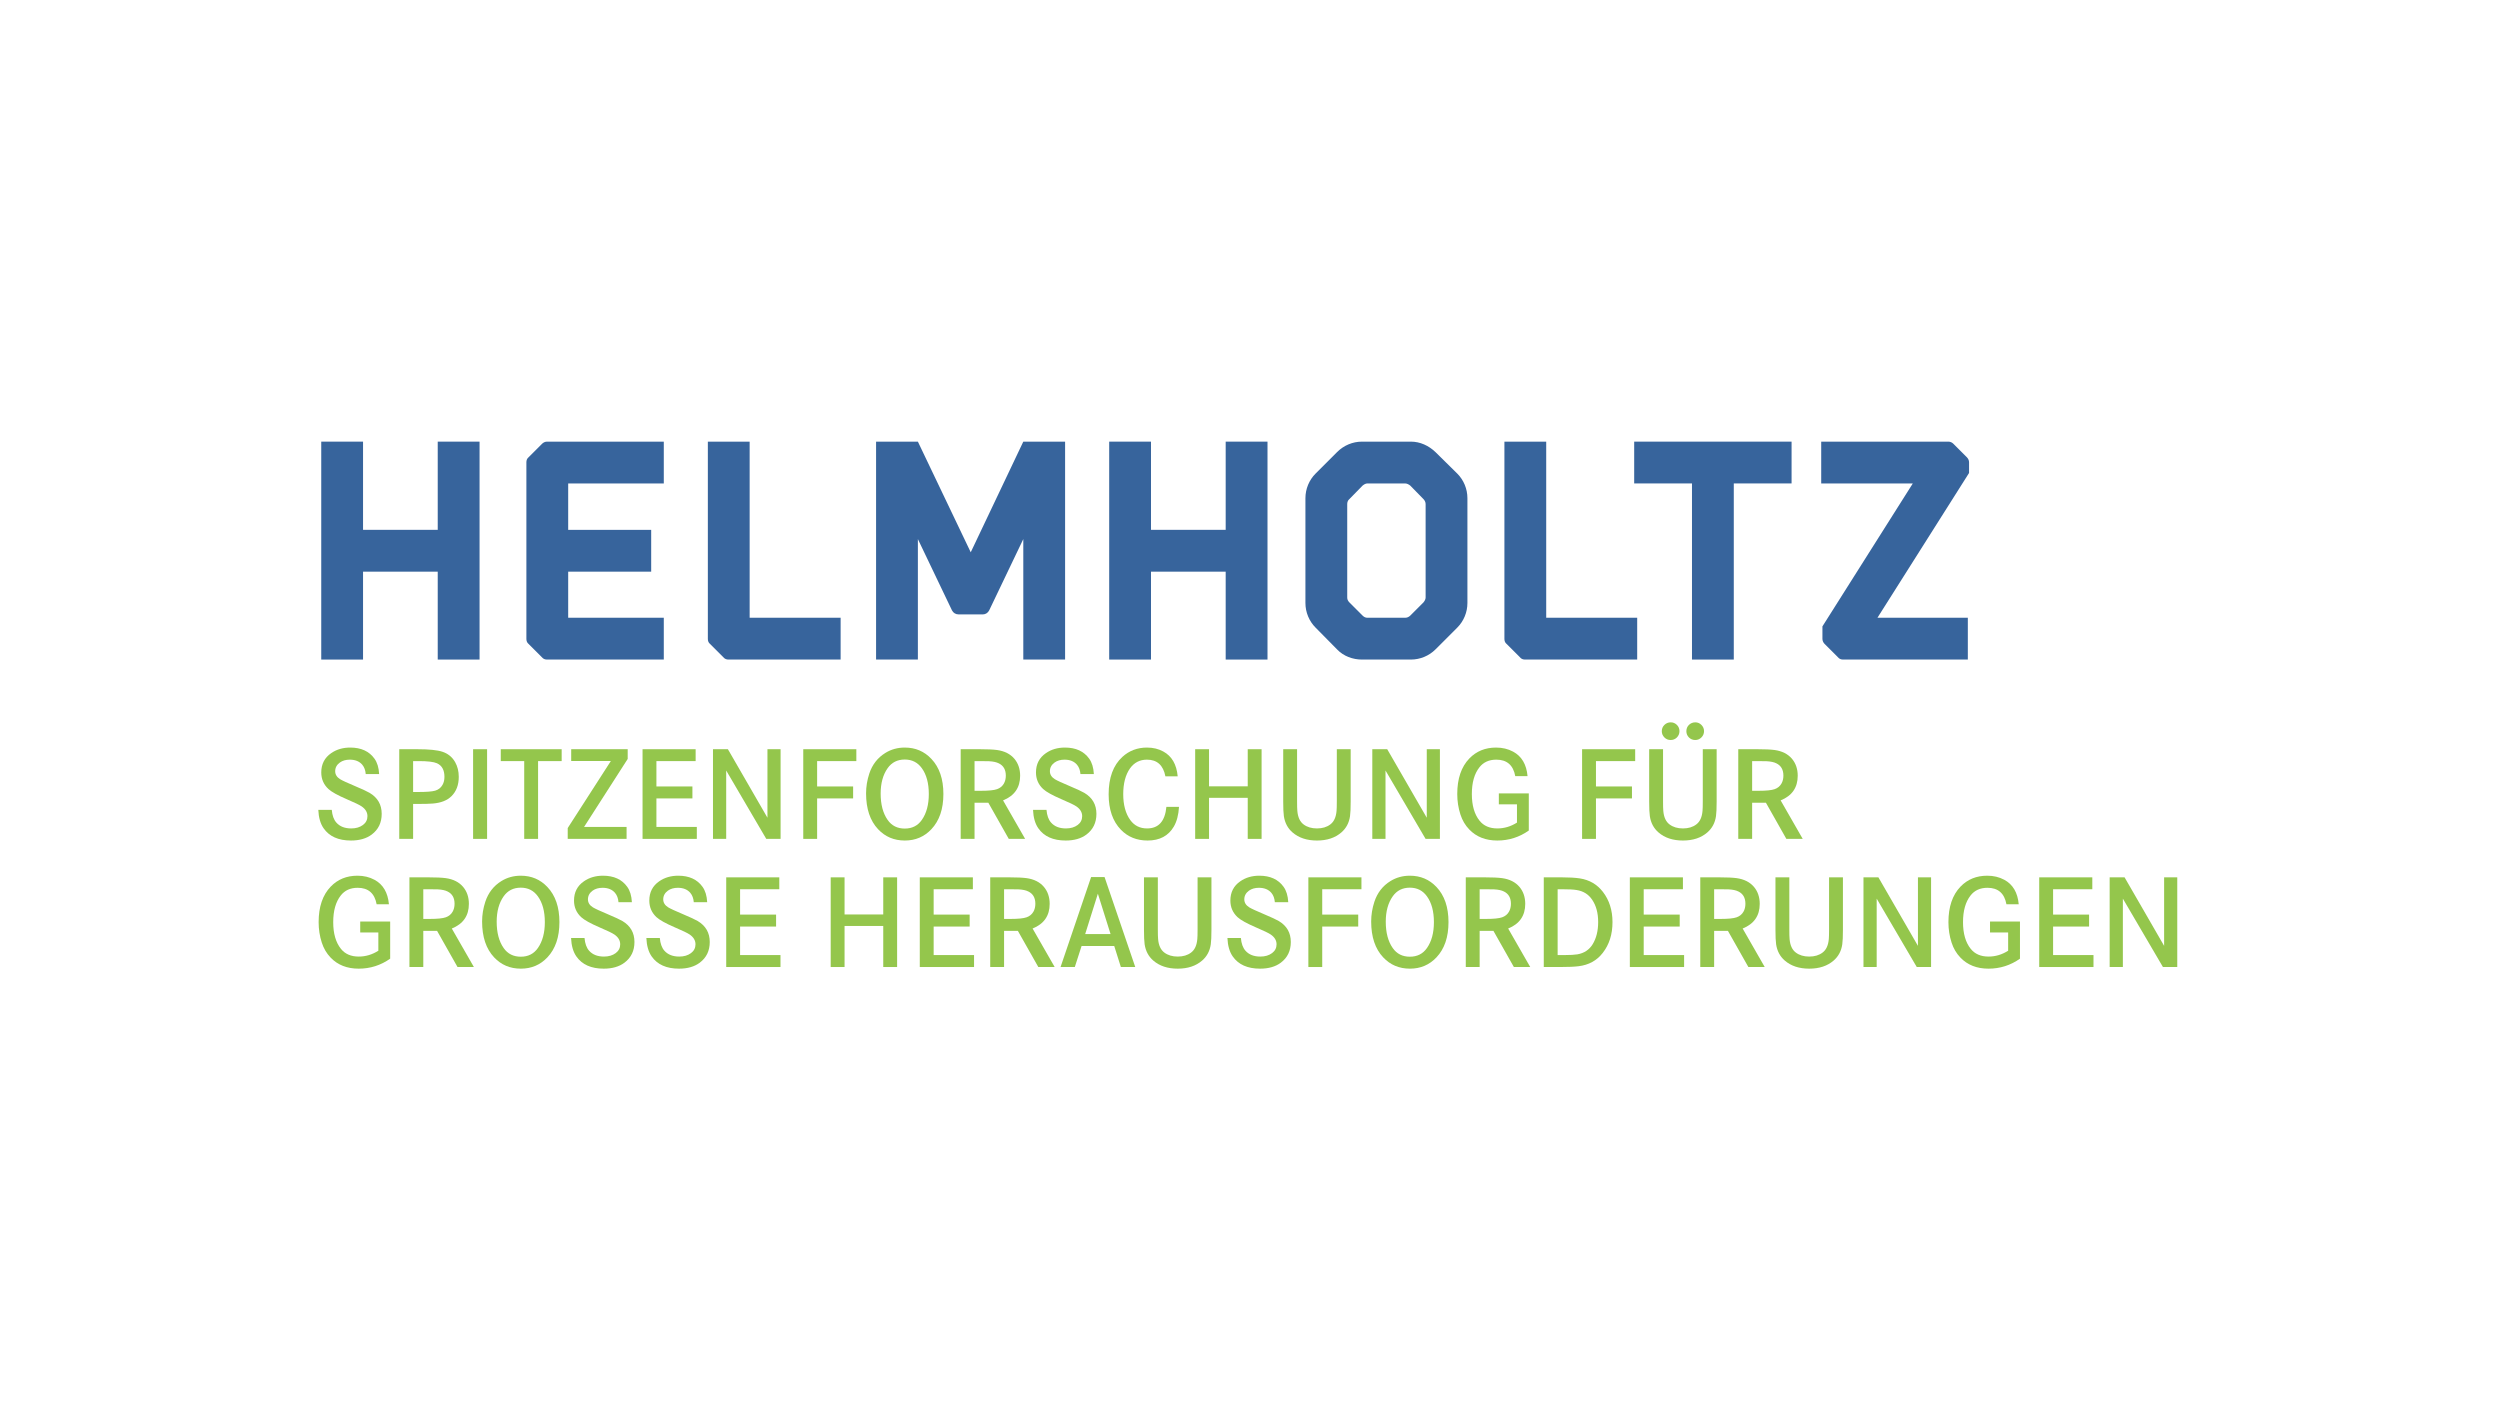 <?xml version="1.0" encoding="UTF-8" standalone="no"?>
<!DOCTYPE svg PUBLIC "-//W3C//DTD SVG 1.1//EN" "http://www.w3.org/Graphics/SVG/1.1/DTD/svg11.dtd">
<svg width="100%" height="100%" viewBox="0 0 500 282" version="1.1" xmlns="http://www.w3.org/2000/svg" xmlns:xlink="http://www.w3.org/1999/xlink" xml:space="preserve" xmlns:serif="http://www.serif.com/" style="fill-rule:evenodd;clip-rule:evenodd;stroke-linejoin:round;stroke-miterlimit:2;">
    <g transform="matrix(0.123,0,0,0.123,250,140.625)">
        <g id="Helhmoltz" transform="matrix(1,0,0,1,-2025,-783.333)">
            <g transform="matrix(4.167,0,0,4.167,0,0)">
                <path d="M169.004,120.366L169.004,85.949L185.325,85.949L185.325,170.987L169.004,170.987L169.004,136.687L139.861,136.687L139.861,170.987L123.55,170.987L123.55,85.949L139.861,85.949L139.861,120.366L169.004,120.366Z" style="fill:rgb(55,100,156);fill-rule:nonzero;"/>
                <path d="M257.217,85.949L257.217,102.259L219.909,102.259L219.909,120.366L252.295,120.366L252.295,136.687L219.909,136.687L219.909,154.677L257.217,154.677L257.217,170.987L211.636,170.987C210.913,170.987 210.191,170.743 209.712,170.147L204.438,164.874C203.842,164.396 203.598,163.673 203.598,162.949L203.598,93.977C203.598,93.264 203.842,92.541 204.438,92.063L209.712,86.789C210.191,86.3 210.913,85.949 211.636,85.949L257.217,85.949Z" style="fill:rgb(55,100,156);fill-rule:nonzero;"/>
                <path d="M282.446,170.987C281.723,170.987 281,170.743 280.522,170.147L275.247,164.874C274.642,164.396 274.408,163.673 274.408,162.949L274.408,85.949L290.718,85.949L290.718,154.677L326.22,154.677L326.22,170.987L282.446,170.987Z" style="fill:rgb(55,100,156);fill-rule:nonzero;"/>
                <path d="M413.809,85.949L413.809,170.987L397.498,170.987L397.498,123.971L384.186,151.796C383.707,152.753 382.75,153.358 381.784,153.358L372.193,153.358C371.109,153.358 370.152,152.753 369.672,151.796L356.361,123.971L356.361,170.987L340.05,170.987L340.05,85.949L356.361,85.949L376.988,129.127L397.498,85.949L413.809,85.949Z" style="fill:rgb(55,100,156);fill-rule:nonzero;"/>
                <path d="M476.472,120.366L476.472,85.949L492.792,85.949L492.792,170.987L476.472,170.987L476.472,136.687L447.328,136.687L447.328,170.987L431.018,170.987L431.018,85.949L447.328,85.949L447.328,120.366L476.472,120.366Z" style="fill:rgb(55,100,156);fill-rule:nonzero;"/>
                <path d="M554.49,146.756L554.49,110.297C554.49,109.574 554.128,108.852 553.65,108.373L548.493,103.099C547.887,102.62 547.174,102.259 546.452,102.259L531.821,102.259C531.098,102.259 530.502,102.62 529.897,103.099L524.74,108.373C524.143,108.852 523.9,109.574 523.9,110.297L523.9,146.756C523.9,147.48 524.143,148.075 524.74,148.681L529.897,153.837C530.502,154.433 531.098,154.677 531.821,154.677L546.452,154.677C547.174,154.677 547.887,154.433 548.493,153.837L553.65,148.681C554.128,148.075 554.49,147.48 554.49,146.756ZM558.328,90.022L566.844,98.421C569.365,100.94 570.8,104.417 570.8,108.012L570.8,148.915C570.8,152.519 569.365,155.996 566.844,158.516L558.328,167.032C555.808,169.552 552.331,170.987 548.727,170.987L529.662,170.987C526.058,170.987 522.464,169.669 519.945,167.032L511.545,158.516C509.025,155.996 507.589,152.519 507.589,148.915L507.589,108.012C507.589,104.417 509.025,100.94 511.545,98.421L519.945,90.022C522.581,87.384 526.058,85.949 529.662,85.949L548.727,85.949C552.331,85.949 555.691,87.501 558.328,90.022Z" style="fill:rgb(55,100,156);fill-rule:nonzero;"/>
                <path d="M593.274,170.987C592.551,170.987 591.828,170.743 591.349,170.147L586.076,164.874C585.47,164.396 585.236,163.673 585.236,162.949L585.236,85.949L601.546,85.949L601.546,154.677L637.048,154.677L637.048,170.987L593.274,170.987Z" style="fill:rgb(55,100,156);fill-rule:nonzero;"/>
                <path d="M635.876,102.259L635.876,85.949L697.289,85.949L697.289,102.259L674.738,102.259L674.738,170.987L658.428,170.987L658.428,102.259L635.876,102.259Z" style="fill:rgb(55,100,156);fill-rule:nonzero;"/>
                <path d="M760.432,86.789L765.706,92.063C766.185,92.541 766.546,93.264 766.546,93.977L766.546,98.177L730.799,154.677L766.068,154.677L766.068,170.987L717.37,170.987C716.648,170.987 715.924,170.743 715.446,170.147L710.172,164.874C709.694,164.396 709.332,163.673 709.332,162.949L709.332,158.037L744.6,102.259L708.854,102.259L708.854,85.949L758.508,85.949C759.231,85.949 759.953,86.3 760.432,86.789Z" style="fill:rgb(55,100,156);fill-rule:nonzero;"/>
                <path d="M146.139,215.658L140.91,215.658C140.79,214.172 140.346,212.967 139.577,212.044C138.449,210.711 136.817,210.044 134.68,210.044C133.16,210.044 131.877,210.412 130.835,211.147C129.604,212.035 128.99,213.172 128.99,214.556C128.99,215.838 129.639,216.881 130.938,217.684C131.741,218.18 133.723,219.094 136.885,220.427C139.602,221.571 141.456,222.435 142.448,223.016C145.576,224.879 147.139,227.605 147.139,231.193C147.139,234.628 145.84,237.319 143.243,239.269C141.174,240.823 138.475,241.601 135.142,241.601C130.254,241.601 126.7,240.012 124.478,236.833C123.23,235.056 122.538,232.654 122.402,229.63L127.657,229.63C127.844,231.817 128.442,233.475 129.451,234.603C130.8,236.124 132.733,236.884 135.244,236.884C137.09,236.884 138.619,236.432 139.833,235.525C140.995,234.653 141.577,233.509 141.577,232.091C141.577,230.587 140.816,229.313 139.295,228.271C138.475,227.707 136.56,226.784 133.553,225.502C129.981,223.964 127.579,222.631 126.349,221.503C124.487,219.76 123.555,217.606 123.555,215.043C123.555,211.797 124.845,209.284 127.426,207.507C129.511,206.055 131.989,205.327 134.86,205.327C139.098,205.327 142.251,206.772 144.319,209.66C145.396,211.147 146.002,213.147 146.139,215.658Z" style="fill:rgb(148,198,76);fill-rule:nonzero;"/>
                <path d="M159.396,222.657L161.703,222.657C164.694,222.657 166.795,222.486 168.009,222.144C169.274,221.769 170.222,221.025 170.855,219.914C171.368,219.025 171.623,217.975 171.623,216.761C171.623,214.095 170.65,212.326 168.702,211.454C167.419,210.891 165.07,210.608 161.652,210.608L159.396,210.608L159.396,222.657ZM153.987,205.969L161.036,205.969C165.6,205.969 168.871,206.302 170.855,206.968C173.025,207.687 174.674,209.036 175.802,211.019C176.742,212.693 177.212,214.607 177.212,216.761C177.212,219.905 176.264,222.418 174.367,224.298C172.692,225.955 170.265,226.912 167.086,227.169C165.685,227.271 163.899,227.322 161.729,227.322L159.396,227.322L159.396,240.96L153.987,240.96L153.987,205.969Z" style="fill:rgb(148,198,76);fill-rule:nonzero;"/>
                <rect x="182.804" y="205.969" width="5.46" height="34.991" style="fill:rgb(148,198,76);fill-rule:nonzero;"/>
                <path d="M193.6,205.969L217.364,205.969L217.364,210.608L208.16,210.608L208.16,240.96L202.752,240.96L202.752,210.608L193.6,210.608L193.6,205.969Z" style="fill:rgb(148,198,76);fill-rule:nonzero;"/>
                <path d="M221.084,205.969L243.13,205.969L243.13,209.763L226.109,236.294L242.695,236.294L242.695,240.96L219.726,240.96L219.726,236.73L236.568,210.558L221.084,210.558L221.084,205.969Z" style="fill:rgb(148,198,76);fill-rule:nonzero;"/>
                <path d="M254.336,220.503L268.384,220.503L268.384,225.169L254.336,225.169L254.336,236.294L270.102,236.294L270.102,240.96L248.927,240.96L248.927,205.969L269.64,205.969L269.64,210.608L254.336,210.608L254.336,220.503Z" style="fill:rgb(148,198,76);fill-rule:nonzero;"/>
                <path d="M276.411,205.969L282.231,205.969L297.663,232.706L297.663,205.969L302.79,205.969L302.79,240.96L297.202,240.96L281.564,214.274L281.564,240.96L276.411,240.96L276.411,205.969Z" style="fill:rgb(148,198,76);fill-rule:nonzero;"/>
                <path d="M317.046,220.503L331.094,220.503L331.094,225.169L317.046,225.169L317.046,240.96L311.637,240.96L311.637,205.969L332.35,205.969L332.35,210.608L317.046,210.608L317.046,220.503Z" style="fill:rgb(148,198,76);fill-rule:nonzero;"/>
                <path d="M351.246,209.993C348.375,209.993 346.146,211.121 344.556,213.377C342.744,215.94 341.839,219.239 341.839,223.272C341.839,227.545 342.744,230.972 344.556,233.552C346.128,235.808 348.359,236.936 351.246,236.936C354.118,236.936 356.339,235.808 357.911,233.552C359.723,230.972 360.629,227.605 360.629,223.451C360.629,219.247 359.723,215.89 357.911,213.377C356.287,211.121 354.067,209.993 351.246,209.993ZM351.246,205.327C355.4,205.327 358.861,206.798 361.628,209.737C364.756,213.035 366.32,217.606 366.32,223.451C366.32,229.296 364.756,233.876 361.628,237.191C358.861,240.131 355.408,241.601 351.273,241.601C347.068,241.601 343.59,240.131 340.839,237.191C337.711,233.876 336.148,229.211 336.148,223.195C336.148,220.615 336.567,218.042 337.404,215.48C338.566,211.976 340.651,209.293 343.659,207.43C345.914,206.028 348.444,205.327 351.246,205.327Z" style="fill:rgb(148,198,76);fill-rule:nonzero;"/>
                <path d="M378.475,222.195L380.91,222.195C383.969,222.195 386.088,221.981 387.268,221.555C388.43,221.145 389.31,220.427 389.908,219.401C390.421,218.513 390.677,217.47 390.677,216.273C390.677,213.967 389.763,212.369 387.934,211.48C387.028,211.019 385.764,210.745 384.14,210.659C383.508,210.626 382.337,210.608 380.628,210.608L378.475,210.608L378.475,222.195ZM373.066,205.969L380.603,205.969C383.474,205.969 385.687,206.071 387.242,206.276C390.164,206.687 392.42,207.823 394.009,209.686C395.513,211.48 396.265,213.693 396.265,216.325C396.265,220.939 394.043,224.144 389.601,225.938L398.214,240.96L391.83,240.96L383.859,226.86L378.475,226.86L378.475,240.96L373.066,240.96L373.066,205.969Z" style="fill:rgb(148,198,76);fill-rule:nonzero;"/>
                <path d="M425.031,215.658L419.801,215.658C419.682,214.172 419.238,212.967 418.468,212.044C417.34,210.711 415.708,210.044 413.572,210.044C412.051,210.044 410.769,210.412 409.727,211.147C408.496,212.035 407.881,213.172 407.881,214.556C407.881,215.838 408.531,216.881 409.829,217.684C410.632,218.18 412.615,219.094 415.777,220.427C418.493,221.571 420.348,222.435 421.339,223.016C424.467,224.879 426.031,227.605 426.031,231.193C426.031,234.628 424.732,237.319 422.134,239.269C420.066,240.823 417.367,241.601 414.034,241.601C409.146,241.601 405.591,240.012 403.369,236.833C402.121,235.056 401.43,232.654 401.293,229.63L406.548,229.63C406.736,231.817 407.334,233.475 408.343,234.603C409.693,236.124 411.624,236.884 414.136,236.884C415.982,236.884 417.511,236.432 418.725,235.525C419.887,234.653 420.468,233.509 420.468,232.091C420.468,230.587 419.707,229.313 418.187,228.271C417.367,227.707 415.452,226.784 412.445,225.502C408.872,223.964 406.471,222.631 405.241,221.503C403.378,219.76 402.447,217.606 402.447,215.043C402.447,211.797 403.737,209.284 406.318,207.507C408.403,206.055 410.88,205.327 413.751,205.327C417.99,205.327 421.143,206.772 423.21,209.66C424.287,211.147 424.894,213.147 425.031,215.658Z" style="fill:rgb(148,198,76);fill-rule:nonzero;"/>
                <path d="M457.745,216.556L452.952,216.556C452.114,212.215 449.712,210.044 445.748,210.044C442.962,210.044 440.758,211.182 439.134,213.454C437.374,215.966 436.494,219.315 436.494,223.503C436.494,227.707 437.408,231.074 439.237,233.603C440.827,235.791 443.014,236.884 445.799,236.884C450.294,236.884 452.806,234.081 453.336,228.476L458.258,228.476C458.07,231.62 457.395,234.184 456.233,236.166C454.114,239.79 450.704,241.601 446.004,241.601C441.784,241.601 438.314,240.2 435.597,237.397C432.401,234.115 430.803,229.501 430.803,223.554C430.803,217.111 432.588,212.249 436.16,208.968C438.81,206.541 442.014,205.327 445.774,205.327C448.149,205.327 450.268,205.841 452.131,206.866C455.447,208.66 457.318,211.89 457.745,216.556Z" style="fill:rgb(148,198,76);fill-rule:nonzero;"/>
                <path d="M469.976,220.452L485.075,220.452L485.075,205.969L490.484,205.969L490.484,240.96L485.075,240.96L485.075,224.938L469.976,224.938L469.976,240.96L464.567,240.96L464.567,205.969L469.976,205.969L469.976,220.452Z" style="fill:rgb(148,198,76);fill-rule:nonzero;"/>
                <path d="M498.921,205.969L504.33,205.969L504.33,226.297C504.33,228.074 504.365,229.321 504.433,230.04C504.638,232.501 505.45,234.261 506.868,235.32C508.252,236.363 509.995,236.884 512.098,236.884C514.2,236.884 515.934,236.363 517.302,235.32C518.719,234.261 519.531,232.501 519.737,230.04C519.805,229.321 519.839,228.074 519.839,226.297L519.839,205.969L525.248,205.969L525.248,226.374C525.248,229.023 525.162,230.929 524.992,232.091C524.616,234.705 523.487,236.824 521.609,238.448C519.181,240.55 516.011,241.601 512.098,241.601C508.166,241.601 504.988,240.55 502.562,238.448C500.699,236.842 499.571,234.723 499.178,232.091C499.007,230.945 498.921,229.04 498.921,226.374L498.921,205.969Z" style="fill:rgb(148,198,76);fill-rule:nonzero;"/>
                <path d="M533.686,205.969L539.505,205.969L554.938,232.706L554.938,205.969L560.065,205.969L560.065,240.96L554.476,240.96L538.838,214.274L538.838,240.96L533.686,240.96L533.686,205.969Z" style="fill:rgb(148,198,76);fill-rule:nonzero;"/>
                <path d="M583.062,223.221L594.751,223.221L594.751,237.704C591.06,240.303 586.967,241.601 582.472,241.601C577.926,241.601 574.278,240.165 571.527,237.294C569.953,235.671 568.8,233.714 568.066,231.424C567.245,228.895 566.835,226.237 566.835,223.451C566.835,217.47 568.408,212.848 571.552,209.583C574.286,206.746 577.764,205.327 581.986,205.327C584.447,205.327 586.66,205.857 588.624,206.917C591.974,208.712 593.855,211.899 594.265,216.479L589.471,216.479C588.685,212.189 586.215,210.044 582.062,210.044C579.225,210.044 577.029,211.044 575.474,213.044C573.509,215.539 572.527,219.008 572.527,223.451C572.527,227.912 573.535,231.39 575.551,233.885C577.158,235.884 579.473,236.884 582.498,236.884C585.181,236.884 587.728,236.124 590.137,234.603L590.137,227.476L583.062,227.476L583.062,223.221Z" style="fill:rgb(148,198,76);fill-rule:nonzero;"/>
                <path d="M620.958,220.503L635.006,220.503L635.006,225.169L620.958,225.169L620.958,240.96L615.549,240.96L615.549,205.969L636.262,205.969L636.262,210.608L620.958,210.608L620.958,220.503Z" style="fill:rgb(148,198,76);fill-rule:nonzero;"/>
                <path d="M659.722,195.483C660.645,195.483 661.439,195.817 662.106,196.483C662.789,197.167 663.131,197.98 663.131,198.919C663.131,199.876 662.789,200.696 662.106,201.38C661.439,202.046 660.636,202.38 659.697,202.38C658.739,202.38 657.918,202.046 657.236,201.38C656.569,200.696 656.236,199.885 656.236,198.944C656.236,197.971 656.569,197.15 657.236,196.483C657.936,195.817 658.764,195.483 659.722,195.483ZM650.134,195.483C651.057,195.483 651.861,195.817 652.544,196.483C653.21,197.15 653.544,197.962 653.544,198.919C653.544,199.876 653.21,200.696 652.544,201.38C651.861,202.046 651.048,202.38 650.109,202.38C649.152,202.38 648.34,202.046 647.673,201.38C646.99,200.696 646.648,199.885 646.648,198.944C646.648,197.971 646.99,197.15 647.673,196.483C648.357,195.817 649.177,195.483 650.134,195.483ZM641.726,205.969L647.135,205.969L647.135,226.297C647.135,228.074 647.169,229.321 647.238,230.04C647.443,232.501 648.254,234.261 649.673,235.32C651.057,236.363 652.8,236.884 654.903,236.884C657.004,236.884 658.739,236.363 660.107,235.32C661.525,234.261 662.336,232.501 662.541,230.04C662.61,229.321 662.644,228.074 662.644,226.297L662.644,205.969L668.053,205.969L668.053,226.374C668.053,229.023 667.967,230.929 667.796,232.091C667.42,234.705 666.292,236.824 664.413,238.448C661.986,240.55 658.816,241.601 654.903,241.601C650.971,241.601 647.792,240.55 645.367,238.448C643.503,236.842 642.375,234.723 641.983,232.091C641.812,230.945 641.726,229.04 641.726,226.374L641.726,205.969Z" style="fill:rgb(148,198,76);fill-rule:nonzero;"/>
                <path d="M681.899,222.195L684.334,222.195C687.393,222.195 689.512,221.981 690.692,221.555C691.854,221.145 692.734,220.427 693.331,219.401C693.845,218.513 694.101,217.47 694.101,216.273C694.101,213.967 693.187,212.369 691.358,211.48C690.452,211.019 689.188,210.745 687.564,210.659C686.932,210.626 685.761,210.608 684.052,210.608L681.899,210.608L681.899,222.195ZM676.49,205.969L684.027,205.969C686.898,205.969 689.111,206.071 690.665,206.276C693.588,206.687 695.844,207.823 697.433,209.686C698.937,211.48 699.689,213.693 699.689,216.325C699.689,220.939 697.467,224.144 693.025,225.938L701.638,240.96L695.254,240.96L687.283,226.86L681.899,226.86L681.899,240.96L676.49,240.96L676.49,205.969Z" style="fill:rgb(148,198,76);fill-rule:nonzero;"/>
                <path d="M138.756,273.221L150.446,273.221L150.446,287.704C146.754,290.303 142.661,291.601 138.166,291.601C133.62,291.601 129.972,290.165 127.221,287.294C125.648,285.671 124.494,283.714 123.76,281.424C122.94,278.895 122.53,276.237 122.53,273.451C122.53,267.47 124.102,262.848 127.246,259.584C129.981,256.746 133.458,255.327 137.68,255.327C140.141,255.327 142.354,255.857 144.319,256.917C147.668,258.713 149.549,261.899 149.959,266.479L145.165,266.479C144.379,262.189 141.91,260.045 137.756,260.045C134.919,260.045 132.723,261.045 131.168,263.045C129.203,265.539 128.22,269.008 128.22,273.451C128.22,277.912 129.229,281.39 131.245,283.885C132.852,285.884 135.167,286.884 138.193,286.884C140.875,286.884 143.422,286.124 145.831,284.603L145.831,277.476L138.756,277.476L138.756,273.221Z" style="fill:rgb(148,198,76);fill-rule:nonzero;"/>
                <path d="M163.369,272.195L165.805,272.195C168.864,272.195 170.983,271.981 172.162,271.555C173.325,271.145 174.204,270.427 174.802,269.401C175.316,268.513 175.572,267.47 175.572,266.273C175.572,263.967 174.658,262.369 172.828,261.481C171.922,261.019 170.659,260.745 169.035,260.659C168.403,260.627 167.232,260.608 165.523,260.608L163.369,260.608L163.369,272.195ZM157.96,255.969L165.497,255.969C168.368,255.969 170.581,256.071 172.136,256.276C175.059,256.687 177.315,257.823 178.904,259.687C180.408,261.481 181.16,263.693 181.16,266.325C181.16,270.939 178.938,274.144 174.495,275.939L183.109,290.96L176.725,290.96L168.753,276.86L163.369,276.86L163.369,290.96L157.96,290.96L157.96,255.969Z" style="fill:rgb(148,198,76);fill-rule:nonzero;"/>
                <path d="M201.415,259.994C198.544,259.994 196.315,261.121 194.725,263.377C192.913,265.94 192.008,269.239 192.008,273.272C192.008,277.545 192.913,280.972 194.725,283.552C196.297,285.808 198.528,286.936 201.415,286.936C204.286,286.936 206.508,285.808 208.08,283.552C209.892,280.972 210.798,277.605 210.798,273.451C210.798,269.247 209.892,265.89 208.08,263.377C206.456,261.121 204.236,259.994 201.415,259.994ZM201.415,255.327C205.569,255.327 209.03,256.798 211.797,259.737C214.925,263.035 216.489,267.606 216.489,273.451C216.489,279.296 214.925,283.876 211.797,287.191C209.03,290.131 205.577,291.601 201.442,291.601C197.237,291.601 193.759,290.131 191.008,287.191C187.88,283.876 186.317,279.211 186.317,273.195C186.317,270.615 186.736,268.042 187.573,265.48C188.735,261.976 190.82,259.293 193.827,257.43C196.083,256.028 198.613,255.327 201.415,255.327Z" style="fill:rgb(148,198,76);fill-rule:nonzero;"/>
                <path d="M244.767,265.658L239.537,265.658C239.418,264.172 238.974,262.968 238.204,262.045C237.077,260.711 235.445,260.045 233.308,260.045C231.787,260.045 230.505,260.412 229.463,261.147C228.233,262.035 227.618,263.172 227.618,264.556C227.618,265.838 228.267,266.881 229.566,267.684C230.368,268.18 232.351,269.094 235.513,270.427C238.23,271.571 240.084,272.435 241.076,273.016C244.203,274.879 245.767,277.605 245.767,281.193C245.767,284.628 244.468,287.319 241.87,289.269C239.802,290.823 237.103,291.601 233.77,291.601C228.882,291.601 225.327,290.012 223.106,286.833C221.858,285.056 221.166,282.654 221.03,279.63L226.285,279.63C226.472,281.817 227.071,283.475 228.079,284.603C229.429,286.124 231.361,286.884 233.872,286.884C235.718,286.884 237.247,286.432 238.461,285.525C239.623,284.653 240.204,283.509 240.204,282.091C240.204,280.587 239.444,279.314 237.923,278.271C237.103,277.707 235.188,276.784 232.181,275.502C228.609,273.964 226.207,272.631 224.977,271.503C223.115,269.76 222.183,267.606 222.183,265.043C222.183,261.797 223.473,259.284 226.054,257.507C228.139,256.055 230.617,255.327 233.488,255.327C237.726,255.327 240.879,256.772 242.947,259.66C244.024,261.147 244.63,263.147 244.767,265.658Z" style="fill:rgb(148,198,76);fill-rule:nonzero;"/>
                <path d="M274.148,265.658L268.918,265.658C268.799,264.172 268.355,262.968 267.585,262.045C266.457,260.711 264.826,260.045 262.689,260.045C261.168,260.045 259.885,260.412 258.844,261.147C257.614,262.035 256.997,263.172 256.997,264.556C256.997,265.838 257.648,266.881 258.946,267.684C259.749,268.18 261.732,269.094 264.894,270.427C267.611,271.571 269.465,272.435 270.456,273.016C273.584,274.879 275.148,277.605 275.148,281.193C275.148,284.628 273.849,287.319 271.251,289.269C269.183,290.823 266.484,291.601 263.151,291.601C258.263,291.601 254.708,290.012 252.487,286.833C251.239,285.056 250.547,282.654 250.41,279.63L255.665,279.63C255.853,281.817 256.452,283.475 257.459,284.603C258.81,286.124 260.742,286.884 263.253,286.884C265.099,286.884 266.628,286.432 267.842,285.525C269.004,284.653 269.585,283.509 269.585,282.091C269.585,280.587 268.825,279.314 267.304,278.271C266.484,277.707 264.569,276.784 261.562,275.502C257.989,273.964 255.588,272.631 254.358,271.503C252.495,269.76 251.564,267.606 251.564,265.043C251.564,261.797 252.854,259.284 255.435,257.507C257.519,256.055 259.997,255.327 262.868,255.327C267.107,255.327 270.26,256.772 272.327,259.66C273.405,261.147 274.011,263.147 274.148,265.658Z" style="fill:rgb(148,198,76);fill-rule:nonzero;"/>
                <path d="M286.986,270.503L301.034,270.503L301.034,275.169L286.986,275.169L286.986,286.294L302.751,286.294L302.751,290.96L281.577,290.96L281.577,255.969L302.289,255.969L302.289,260.608L286.986,260.608L286.986,270.503Z" style="fill:rgb(148,198,76);fill-rule:nonzero;"/>
                <path d="M327.752,270.452L342.851,270.452L342.851,255.969L348.26,255.969L348.26,290.96L342.851,290.96L342.851,274.939L327.752,274.939L327.752,290.96L322.343,290.96L322.343,255.969L327.752,255.969L327.752,270.452Z" style="fill:rgb(148,198,76);fill-rule:nonzero;"/>
                <path d="M362.516,270.503L376.564,270.503L376.564,275.169L362.516,275.169L362.516,286.294L378.282,286.294L378.282,290.96L357.107,290.96L357.107,255.969L377.82,255.969L377.82,260.608L362.516,260.608L362.516,270.503Z" style="fill:rgb(148,198,76);fill-rule:nonzero;"/>
                <path d="M390,272.195L392.436,272.195C395.494,272.195 397.614,271.981 398.793,271.555C399.955,271.145 400.835,270.427 401.433,269.401C401.947,268.513 402.202,267.47 402.202,266.273C402.202,263.967 401.288,262.369 399.459,261.481C398.553,261.019 397.289,260.745 395.665,260.659C395.034,260.627 393.863,260.608 392.154,260.608L390,260.608L390,272.195ZM384.591,255.969L392.128,255.969C394.999,255.969 397.212,256.071 398.767,256.276C401.69,256.687 403.946,257.823 405.535,259.687C407.038,261.481 407.79,263.693 407.79,266.325C407.79,270.939 405.569,274.144 401.126,275.939L409.74,290.96L403.356,290.96L395.384,276.86L390,276.86L390,290.96L384.591,290.96L384.591,255.969Z" style="fill:rgb(148,198,76);fill-rule:nonzero;"/>
                <path d="M431.546,278.091L426.599,262.352L421.651,278.091L431.546,278.091ZM423.958,255.866L429.213,255.866L441.185,290.96L435.571,290.96L432.982,282.757L420.242,282.757L417.601,290.96L412.038,290.96L423.958,255.866Z" style="fill:rgb(148,198,76);fill-rule:nonzero;"/>
                <path d="M444.589,255.969L449.998,255.969L449.998,276.297C449.998,278.074 450.033,279.321 450.101,280.04C450.306,282.501 451.118,284.261 452.536,285.32C453.92,286.363 455.663,286.884 457.766,286.884C459.868,286.884 461.602,286.363 462.97,285.32C464.388,284.261 465.2,282.501 465.405,280.04C465.473,279.321 465.507,278.074 465.507,276.297L465.507,255.969L470.916,255.969L470.916,276.374C470.916,279.023 470.83,280.929 470.66,282.091C470.284,284.705 469.156,286.824 467.277,288.448C464.849,290.55 461.679,291.601 457.766,291.601C453.834,291.601 450.656,290.55 448.23,288.448C446.367,286.842 445.239,284.723 444.846,282.091C444.675,280.945 444.589,279.04 444.589,276.374L444.589,255.969Z" style="fill:rgb(148,198,76);fill-rule:nonzero;"/>
                <path d="M500.886,265.658L495.657,265.658C495.537,264.172 495.093,262.968 494.324,262.045C493.196,260.711 491.564,260.045 489.427,260.045C487.907,260.045 486.624,260.412 485.582,261.147C484.352,262.035 483.737,263.172 483.737,264.556C483.737,265.838 484.386,266.881 485.685,267.684C486.488,268.18 488.47,269.094 491.632,270.427C494.349,271.571 496.203,272.435 497.195,273.016C500.323,274.879 501.886,277.605 501.886,281.193C501.886,284.628 500.587,287.319 497.99,289.269C495.921,290.823 493.222,291.601 489.889,291.601C485.001,291.601 481.447,290.012 479.225,286.833C477.977,285.056 477.285,282.654 477.149,279.63L482.404,279.63C482.591,281.817 483.19,283.475 484.199,284.603C485.548,286.124 487.48,286.884 489.992,286.884C491.837,286.884 493.367,286.432 494.58,285.525C495.743,284.653 496.324,283.509 496.324,282.091C496.324,280.587 495.563,279.314 494.042,278.271C493.222,277.707 491.307,276.784 488.3,275.502C484.728,273.964 482.327,272.631 481.096,271.503C479.234,269.76 478.302,267.606 478.302,265.043C478.302,261.797 479.592,259.284 482.173,257.507C484.258,256.055 486.736,255.327 489.607,255.327C493.845,255.327 496.998,256.772 499.066,259.66C500.143,261.147 500.749,263.147 500.886,265.658Z" style="fill:rgb(148,198,76);fill-rule:nonzero;"/>
                <path d="M514.143,270.503L528.192,270.503L528.192,275.169L514.143,275.169L514.143,290.96L508.735,290.96L508.735,255.969L529.448,255.969L529.448,260.608L514.143,260.608L514.143,270.503Z" style="fill:rgb(148,198,76);fill-rule:nonzero;"/>
                <path d="M548.344,259.994C545.473,259.994 543.244,261.121 541.654,263.377C539.842,265.94 538.937,269.239 538.937,273.272C538.937,277.545 539.842,280.972 541.654,283.552C543.226,285.808 545.456,286.936 548.344,286.936C551.215,286.936 553.437,285.808 555.009,283.552C556.821,280.972 557.727,277.605 557.727,273.451C557.727,269.247 556.821,265.89 555.009,263.377C553.385,261.121 551.164,259.994 548.344,259.994ZM548.344,255.327C552.497,255.327 555.958,256.798 558.726,259.737C561.854,263.035 563.417,267.606 563.417,273.451C563.417,279.296 561.854,283.876 558.726,287.191C555.958,290.131 552.505,291.601 548.37,291.601C544.165,291.601 540.688,290.131 537.937,287.191C534.809,283.876 533.245,279.211 533.245,273.195C533.245,270.615 533.664,268.042 534.501,265.48C535.663,261.976 537.748,259.293 540.756,257.43C543.012,256.028 545.541,255.327 548.344,255.327Z" style="fill:rgb(148,198,76);fill-rule:nonzero;"/>
                <path d="M575.572,272.195L578.007,272.195C581.066,272.195 583.185,271.981 584.365,271.555C585.527,271.145 586.407,270.427 587.004,269.401C587.518,268.513 587.774,267.47 587.774,266.273C587.774,263.967 586.86,262.369 585.031,261.481C584.124,261.019 582.861,260.745 581.237,260.659C580.605,260.627 579.434,260.608 577.725,260.608L575.572,260.608L575.572,272.195ZM570.162,255.969L577.7,255.969C580.571,255.969 582.784,256.071 584.338,256.276C587.261,256.687 589.517,257.823 591.106,259.687C592.61,261.481 593.362,263.693 593.362,266.325C593.362,270.939 591.14,274.144 586.698,275.939L595.311,290.96L588.927,290.96L580.955,276.86L575.572,276.86L575.572,290.96L570.162,290.96L570.162,255.969Z" style="fill:rgb(148,198,76);fill-rule:nonzero;"/>
                <path d="M606.004,286.294L608.824,286.294C610.926,286.294 612.558,286.201 613.72,286.013C616.37,285.551 618.361,284.227 619.693,282.039C621.112,279.698 621.821,276.818 621.821,273.4C621.821,269.897 621.035,266.991 619.462,264.685C618.043,262.582 616.028,261.326 613.412,260.916C612.234,260.711 610.268,260.608 607.517,260.608L606.004,260.608L606.004,286.294ZM600.595,255.969L607.697,255.969C610.533,255.969 612.857,256.105 614.669,256.379C618.411,256.96 621.411,258.713 623.666,261.634C626.161,264.864 627.41,268.803 627.41,273.451C627.41,278.22 626.136,282.228 623.589,285.474C621.283,288.448 618.138,290.174 614.156,290.652C612.533,290.857 610.131,290.96 606.953,290.96L600.595,290.96L600.595,255.969Z" style="fill:rgb(148,198,76);fill-rule:nonzero;"/>
                <path d="M639.589,270.503L653.637,270.503L653.637,275.169L639.589,275.169L639.589,286.294L655.355,286.294L655.355,290.96L634.18,290.96L634.18,255.969L654.893,255.969L654.893,260.608L639.589,260.608L639.589,270.503Z" style="fill:rgb(148,198,76);fill-rule:nonzero;"/>
                <path d="M667.074,272.195L669.509,272.195C672.568,272.195 674.687,271.981 675.867,271.555C677.029,271.145 677.909,270.427 678.506,269.401C679.02,268.513 679.276,267.47 679.276,266.273C679.276,263.967 678.362,262.369 676.533,261.481C675.626,261.019 674.363,260.745 672.739,260.659C672.107,260.627 670.936,260.608 669.227,260.608L667.074,260.608L667.074,272.195ZM661.664,255.969L669.202,255.969C672.073,255.969 674.286,256.071 675.84,256.276C678.763,256.687 681.019,257.823 682.608,259.687C684.112,261.481 684.864,263.693 684.864,266.325C684.864,270.939 682.642,274.144 678.2,275.939L686.813,290.96L680.429,290.96L672.457,276.86L667.074,276.86L667.074,290.96L661.664,290.96L661.664,255.969Z" style="fill:rgb(148,198,76);fill-rule:nonzero;"/>
                <path d="M691.003,255.969L696.412,255.969L696.412,276.297C696.412,278.074 696.447,279.321 696.515,280.04C696.72,282.501 697.532,284.261 698.951,285.32C700.334,286.363 702.078,286.884 704.18,286.884C706.282,286.884 708.016,286.363 709.384,285.32C710.802,284.261 711.614,282.501 711.819,280.04C711.887,279.321 711.921,278.074 711.921,276.297L711.921,255.969L717.33,255.969L717.33,276.374C717.33,279.023 717.245,280.929 717.074,282.091C716.698,284.705 715.57,286.824 713.691,288.448C711.263,290.55 708.093,291.601 704.18,291.601C700.248,291.601 697.07,290.55 694.644,288.448C692.781,286.842 691.653,284.723 691.26,282.091C691.089,280.945 691.003,279.04 691.003,276.374L691.003,255.969Z" style="fill:rgb(148,198,76);fill-rule:nonzero;"/>
                <path d="M725.348,255.969L731.167,255.969L746.6,282.706L746.6,255.969L751.727,255.969L751.727,290.96L746.138,290.96L730.5,264.274L730.5,290.96L725.348,290.96L725.348,255.969Z" style="fill:rgb(148,198,76);fill-rule:nonzero;"/>
                <path d="M774.724,273.221L786.413,273.221L786.413,287.704C782.722,290.303 778.629,291.601 774.134,291.601C769.588,291.601 765.94,290.165 763.189,287.294C761.616,285.671 760.462,283.714 759.728,281.424C758.908,278.895 758.497,276.237 758.497,273.451C758.497,267.47 760.07,262.848 763.214,259.584C765.949,256.746 769.426,255.327 773.648,255.327C776.109,255.327 778.322,255.857 780.286,256.917C783.636,258.713 785.517,261.899 785.927,266.479L781.133,266.479C780.347,262.189 777.877,260.045 773.724,260.045C770.887,260.045 768.691,261.045 767.136,263.045C765.171,265.539 764.189,269.008 764.189,273.451C764.189,277.912 765.197,281.39 767.213,283.885C768.82,285.884 771.135,286.884 774.161,286.884C776.843,286.884 779.39,286.124 781.799,284.603L781.799,277.476L774.724,277.476L774.724,273.221Z" style="fill:rgb(148,198,76);fill-rule:nonzero;"/>
                <path d="M799.337,270.503L813.385,270.503L813.385,275.169L799.337,275.169L799.337,286.294L815.103,286.294L815.103,290.96L793.928,290.96L793.928,255.969L814.641,255.969L814.641,260.608L799.337,260.608L799.337,270.503Z" style="fill:rgb(148,198,76);fill-rule:nonzero;"/>
                <path d="M821.412,255.969L827.232,255.969L842.664,282.706L842.664,255.969L847.791,255.969L847.791,290.96L842.203,290.96L826.565,264.274L826.565,290.96L821.412,290.96L821.412,255.969Z" style="fill:rgb(148,198,76);fill-rule:nonzero;"/>
            </g>
        </g>
        <g id="Helhmoltz1" serif:id="Helhmoltz">
        </g>
    </g>
</svg>
